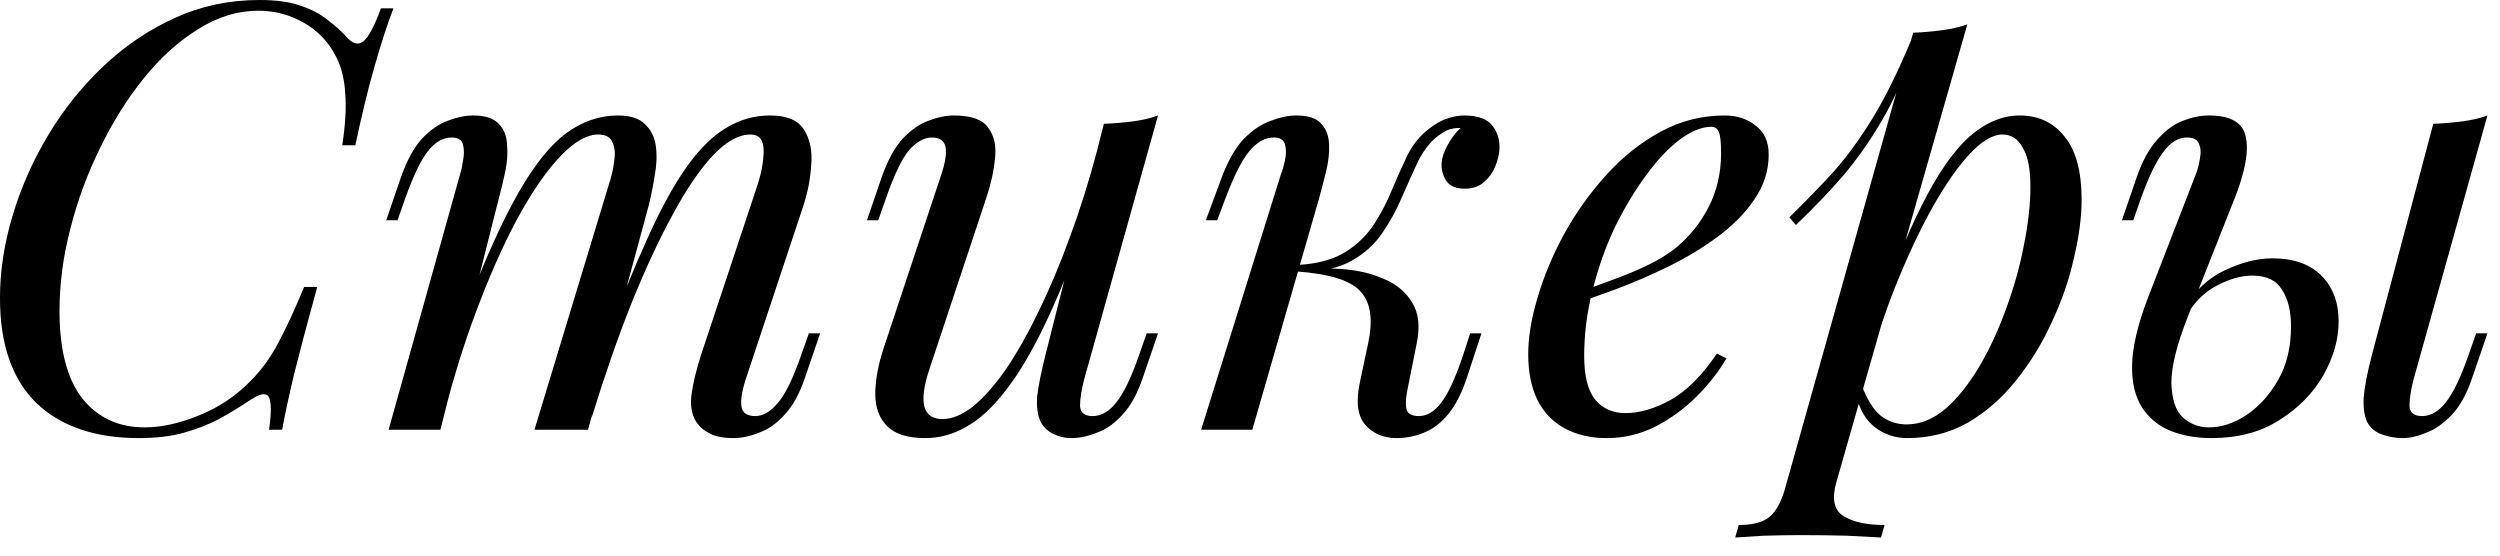 <?xml version="1.0" encoding="UTF-8"?> <svg xmlns="http://www.w3.org/2000/svg" width="126" height="28" viewBox="0 0 126 28" fill="none"><path d="M19.829 0.42C19.529 1.2 19.219 2.15 18.899 3.27C18.579 4.37 18.249 5.72 17.909 7.32H17.249C17.409 6.28 17.459 5.41 17.399 4.71C17.359 3.99 17.209 3.38 16.949 2.88C16.569 2.12 16.019 1.54 15.299 1.14C14.599 0.74 13.839 0.54 13.019 0.54C11.979 0.54 10.969 0.85 9.989 1.47C9.009 2.07 8.099 2.89 7.259 3.93C6.419 4.97 5.679 6.15 5.039 7.47C4.399 8.77 3.899 10.13 3.539 11.55C3.179 12.95 2.999 14.32 2.999 15.66C2.999 17.62 3.379 19.09 4.139 20.07C4.919 21.05 5.969 21.54 7.289 21.54C8.129 21.54 9.039 21.34 10.019 20.94C11.019 20.54 11.889 19.96 12.629 19.2C13.169 18.66 13.629 18.03 14.009 17.31C14.409 16.57 14.849 15.62 15.329 14.46H15.989C15.489 16.28 15.099 17.75 14.819 18.87C14.559 19.97 14.359 20.9 14.219 21.66H13.559C13.619 21.24 13.649 20.9 13.649 20.64C13.649 20.18 13.569 19.93 13.409 19.89C13.249 19.83 12.999 19.91 12.659 20.13C12.119 20.49 11.579 20.82 11.039 21.12C10.499 21.4 9.909 21.63 9.269 21.81C8.629 21.99 7.869 22.08 6.989 22.08C4.789 22.08 3.069 21.49 1.829 20.31C0.609 19.11 -0.001 17.35 -0.001 15.03C-0.001 13.67 0.209 12.29 0.629 10.89C1.049 9.47 1.649 8.11 2.429 6.81C3.209 5.51 4.139 4.35 5.219 3.33C6.299 2.31 7.499 1.5 8.819 0.9C10.139 0.3 11.559 0 13.079 0C13.939 0 14.639 0.1 15.179 0.3C15.719 0.48 16.169 0.72 16.529 1.02C16.909 1.3 17.249 1.61 17.549 1.95C17.829 2.23 18.089 2.27 18.329 2.07C18.589 1.85 18.879 1.3 19.199 0.42H19.829ZM22.196 21.66H19.586L23.186 8.79C23.246 8.61 23.296 8.38 23.336 8.1C23.396 7.8 23.396 7.53 23.336 7.29C23.276 7.05 23.086 6.93 22.766 6.93C22.326 6.93 21.926 7.16 21.566 7.62C21.206 8.08 20.826 8.87 20.426 9.99L20.036 11.1H19.466L20.216 8.91C20.516 8.07 20.866 7.43 21.266 6.99C21.686 6.55 22.116 6.25 22.556 6.09C23.016 5.91 23.446 5.82 23.846 5.82C24.446 5.82 24.876 5.96 25.136 6.24C25.396 6.5 25.536 6.85 25.556 7.29C25.596 7.71 25.566 8.16 25.466 8.64C25.366 9.12 25.256 9.58 25.136 10.02L22.196 21.66ZM30.686 9.3C30.826 8.88 30.916 8.48 30.956 8.1C31.016 7.72 30.986 7.41 30.866 7.17C30.766 6.91 30.526 6.78 30.146 6.78C29.586 6.78 28.966 7.13 28.286 7.83C27.626 8.51 26.946 9.47 26.246 10.71C25.566 11.93 24.906 13.36 24.266 15C23.626 16.62 23.056 18.36 22.556 20.22L23.546 15.42C24.466 13.02 25.326 11.12 26.126 9.72C26.926 8.32 27.726 7.32 28.526 6.72C29.346 6.12 30.216 5.82 31.136 5.82C31.776 5.82 32.236 5.97 32.516 6.27C32.816 6.55 32.996 6.92 33.056 7.38C33.116 7.84 33.096 8.33 32.996 8.85C32.916 9.37 32.816 9.87 32.696 10.35L29.636 21.66H26.936L30.686 9.3ZM38.186 9.3C38.386 8.68 38.486 8.11 38.486 7.59C38.486 7.05 38.266 6.78 37.826 6.78C37.226 6.78 36.596 7.13 35.936 7.83C35.276 8.53 34.596 9.53 33.896 10.83C33.196 12.11 32.496 13.62 31.796 15.36C31.116 17.08 30.456 18.98 29.816 21.06L30.506 17.22C31.286 15.14 32.006 13.38 32.666 11.94C33.326 10.48 33.976 9.3 34.616 8.4C35.256 7.5 35.916 6.85 36.596 6.45C37.276 6.03 38.016 5.82 38.816 5.82C39.656 5.82 40.226 6.06 40.526 6.54C40.826 7.02 40.946 7.61 40.886 8.31C40.846 8.99 40.716 9.67 40.496 10.35L37.586 19.11C37.386 19.73 37.316 20.2 37.376 20.52C37.436 20.82 37.666 20.97 38.066 20.97C38.446 20.97 38.816 20.76 39.176 20.34C39.556 19.92 39.956 19.11 40.376 17.91L40.766 16.8H41.336L40.586 18.99C40.306 19.83 39.956 20.47 39.536 20.91C39.136 21.35 38.706 21.65 38.246 21.81C37.806 21.99 37.376 22.08 36.956 22.08C36.456 22.08 36.056 22 35.756 21.84C35.476 21.7 35.256 21.51 35.096 21.27C34.856 20.89 34.776 20.42 34.856 19.86C34.936 19.28 35.096 18.62 35.336 17.88L38.186 9.3ZM54.734 11.28C54.014 13.28 53.324 14.97 52.664 16.35C52.004 17.73 51.344 18.84 50.684 19.68C50.044 20.52 49.384 21.13 48.704 21.51C48.044 21.89 47.354 22.08 46.634 22.08C45.754 22.08 45.114 21.88 44.714 21.48C44.314 21.08 44.114 20.54 44.114 19.86C44.114 19.18 44.254 18.41 44.534 17.55L47.444 8.79C47.644 8.19 47.714 7.73 47.654 7.41C47.594 7.09 47.364 6.93 46.964 6.93C46.584 6.93 46.204 7.14 45.824 7.56C45.464 7.98 45.074 8.79 44.654 9.99L44.264 11.1H43.694L44.444 8.91C44.744 8.07 45.094 7.43 45.494 6.99C45.914 6.55 46.344 6.25 46.784 6.09C47.244 5.91 47.674 5.82 48.074 5.82C48.954 5.82 49.534 6.03 49.814 6.45C50.114 6.85 50.224 7.37 50.144 8.01C50.084 8.65 49.934 9.32 49.694 10.02L46.844 18.6C46.284 20.28 46.504 21.12 47.504 21.12C47.984 21.12 48.494 20.91 49.034 20.49C49.574 20.05 50.124 19.43 50.684 18.63C51.244 17.81 51.794 16.84 52.334 15.72C52.894 14.58 53.424 13.32 53.924 11.94C54.444 10.54 54.914 9.04 55.334 7.44L54.734 11.28ZM54.644 19.11C54.504 19.65 54.434 20.1 54.434 20.46C54.454 20.8 54.664 20.97 55.064 20.97C55.504 20.97 55.904 20.74 56.264 20.28C56.644 19.8 57.024 19.01 57.404 17.91L57.794 16.8H58.364L57.614 18.99C57.334 19.83 56.984 20.47 56.564 20.91C56.164 21.35 55.734 21.65 55.274 21.81C54.834 21.99 54.404 22.08 53.984 22.08C53.664 22.08 53.364 22.01 53.084 21.87C52.804 21.73 52.594 21.53 52.454 21.27C52.294 20.93 52.234 20.5 52.274 19.98C52.334 19.46 52.474 18.76 52.694 17.88L55.634 6.24C56.134 6.22 56.614 6.18 57.074 6.12C57.554 6.06 57.984 5.96 58.364 5.82L54.644 19.11ZM70.916 19.74C70.836 20.18 70.836 20.5 70.916 20.7C70.996 20.88 71.196 20.97 71.516 20.97C71.916 20.97 72.286 20.75 72.626 20.31C72.986 19.85 73.356 19.05 73.736 17.91L74.096 16.8H74.666L73.946 18.99C73.686 19.79 73.366 20.42 72.986 20.88C72.626 21.32 72.216 21.63 71.756 21.81C71.316 21.99 70.856 22.08 70.376 22.08C69.736 22.08 69.216 21.86 68.816 21.42C68.416 20.96 68.326 20.23 68.546 19.23L68.966 17.25C69.206 16.09 69.076 15.24 68.576 14.7C68.096 14.14 67.016 13.8 65.336 13.68V13.56C66.096 13.5 66.866 13.5 67.646 13.56C68.446 13.62 69.156 13.79 69.776 14.07C70.396 14.33 70.866 14.73 71.186 15.27C71.506 15.79 71.576 16.48 71.396 17.34L70.916 19.74ZM73.556 6.45C73.316 6.45 73.106 6.49 72.926 6.57C72.766 6.65 72.606 6.75 72.446 6.87C72.066 7.17 71.736 7.6 71.456 8.16C71.196 8.72 70.926 9.32 70.646 9.96C70.386 10.58 70.056 11.18 69.656 11.76C69.276 12.32 68.766 12.78 68.126 13.14C67.506 13.5 66.696 13.67 65.696 13.65L65.396 13.68L65.456 13.35C66.436 13.29 67.226 13.07 67.826 12.69C68.426 12.31 68.906 11.84 69.266 11.28C69.626 10.72 69.926 10.14 70.166 9.54C70.426 8.92 70.686 8.34 70.946 7.8C71.226 7.26 71.576 6.83 71.996 6.51C72.356 6.23 72.676 6.05 72.956 5.97C73.256 5.87 73.536 5.82 73.796 5.82C74.496 5.82 74.976 6 75.236 6.36C75.496 6.7 75.606 7.11 75.566 7.59C75.546 7.83 75.476 8.1 75.356 8.4C75.236 8.7 75.046 8.96 74.786 9.18C74.546 9.4 74.226 9.51 73.826 9.51C73.386 9.51 73.076 9.38 72.896 9.12C72.716 8.84 72.636 8.54 72.656 8.22C72.676 7.94 72.776 7.64 72.956 7.32C73.136 6.98 73.356 6.69 73.616 6.45C73.596 6.45 73.586 6.45 73.586 6.45C73.586 6.45 73.576 6.45 73.556 6.45ZM63.116 21.66H60.536L64.556 8.79C64.636 8.59 64.706 8.35 64.766 8.07C64.826 7.77 64.826 7.51 64.766 7.29C64.706 7.05 64.516 6.93 64.196 6.93C63.756 6.93 63.346 7.16 62.966 7.62C62.586 8.08 62.186 8.87 61.766 9.99L61.346 11.1H60.776L61.586 8.91C61.906 8.07 62.276 7.43 62.696 6.99C63.136 6.55 63.586 6.25 64.046 6.09C64.506 5.91 64.936 5.82 65.336 5.82C65.936 5.82 66.356 5.96 66.596 6.24C66.836 6.5 66.966 6.84 66.986 7.26C67.006 7.68 66.956 8.14 66.836 8.64C66.716 9.12 66.596 9.58 66.476 10.02L63.116 21.66ZM79.182 14.85C80.302 14.47 81.312 14.1 82.212 13.74C83.132 13.36 83.862 12.96 84.402 12.54C85.122 11.96 85.692 11.26 86.112 10.44C86.532 9.62 86.742 8.72 86.742 7.74C86.742 7.16 86.702 6.79 86.622 6.63C86.542 6.47 86.422 6.39 86.262 6.39C85.762 6.39 85.222 6.61 84.642 7.05C84.062 7.49 83.492 8.1 82.932 8.88C82.372 9.64 81.852 10.51 81.372 11.49C80.912 12.47 80.542 13.52 80.262 14.64C79.982 15.74 79.842 16.84 79.842 17.94C79.842 18.96 80.032 19.7 80.412 20.16C80.792 20.6 81.292 20.82 81.912 20.82C82.632 20.82 83.392 20.6 84.192 20.16C84.992 19.72 85.772 18.94 86.532 17.82L87.012 18.06C86.632 18.72 86.132 19.36 85.512 19.98C84.892 20.6 84.192 21.11 83.412 21.51C82.652 21.89 81.842 22.08 80.982 22.08C80.182 22.08 79.482 21.92 78.882 21.6C78.282 21.28 77.822 20.81 77.502 20.19C77.182 19.55 77.022 18.77 77.022 17.85C77.022 16.99 77.182 16.03 77.502 14.97C77.822 13.89 78.272 12.82 78.852 11.76C79.452 10.68 80.162 9.69 80.982 8.79C81.802 7.89 82.712 7.17 83.712 6.63C84.712 6.09 85.782 5.82 86.922 5.82C87.542 5.82 88.062 5.99 88.482 6.33C88.922 6.65 89.142 7.14 89.142 7.8C89.142 8.6 88.902 9.35 88.422 10.05C87.962 10.73 87.342 11.36 86.562 11.94C85.802 12.5 84.972 13 84.072 13.44C83.172 13.88 82.292 14.26 81.432 14.58C80.572 14.9 79.812 15.16 79.152 15.36L79.182 14.85ZM100.923 6.78C100.403 6.78 99.813 7.15 99.153 7.89C98.513 8.61 97.853 9.6 97.173 10.86C96.513 12.1 95.883 13.5 95.283 15.06C94.703 16.62 94.213 18.24 93.813 19.92L94.353 16.68C95.213 14.06 96.043 11.96 96.843 10.38C97.643 8.78 98.443 7.62 99.243 6.9C100.063 6.18 100.913 5.82 101.793 5.82C102.733 5.82 103.483 6.17 104.043 6.87C104.623 7.57 104.913 8.63 104.913 10.05C104.913 10.95 104.783 11.94 104.523 13.02C104.283 14.1 103.913 15.17 103.413 16.23C102.933 17.29 102.333 18.27 101.613 19.17C100.913 20.05 100.103 20.76 99.183 21.3C98.263 21.82 97.243 22.08 96.123 22.08C95.523 22.08 94.983 21.9 94.503 21.54C94.043 21.18 93.733 20.66 93.573 19.98L93.813 19.38C94.093 20.12 94.413 20.64 94.773 20.94C95.153 21.24 95.593 21.39 96.093 21.39C96.773 21.39 97.423 21.13 98.043 20.61C98.663 20.07 99.233 19.36 99.753 18.48C100.273 17.6 100.723 16.63 101.103 15.57C101.503 14.49 101.803 13.42 102.003 12.36C102.223 11.28 102.333 10.29 102.333 9.39C102.333 8.51 102.203 7.86 101.943 7.44C101.703 7 101.363 6.78 100.923 6.78ZM96.423 1.65C96.903 1.63 97.373 1.59 97.833 1.53C98.313 1.47 98.753 1.37 99.153 1.23L92.553 24.3C92.313 25.14 92.433 25.71 92.913 26.01C93.393 26.31 94.083 26.46 94.983 26.46L94.803 27.09C94.403 27.07 93.833 27.04 93.093 27C92.373 26.98 91.603 26.97 90.783 26.97C90.163 26.97 89.533 26.98 88.893 27C88.253 27.04 87.773 27.07 87.453 27.09L87.633 26.46C88.353 26.46 88.873 26.32 89.193 26.04C89.513 25.78 89.773 25.3 89.973 24.6L96.423 1.65ZM90.183 10.95C90.963 10.19 91.693 9.44 92.373 8.7C93.053 7.94 93.713 7.04 94.353 6C94.993 4.96 95.643 3.65 96.303 2.07L96.393 2.55C95.953 3.91 95.423 5.11 94.803 6.15C94.203 7.17 93.543 8.1 92.823 8.94C92.103 9.76 91.333 10.56 90.513 11.34L90.183 10.95ZM121.647 19.11C121.507 19.65 121.437 20.1 121.437 20.46C121.457 20.8 121.667 20.97 122.067 20.97C122.507 20.97 122.907 20.74 123.267 20.28C123.647 19.8 124.027 19.01 124.407 17.91L124.797 16.8H125.367L124.617 18.99C124.337 19.83 123.987 20.47 123.567 20.91C123.147 21.35 122.717 21.65 122.277 21.81C121.857 21.99 121.457 22.08 121.077 22.08C120.737 22.08 120.397 22.02 120.057 21.9C119.717 21.78 119.467 21.57 119.307 21.27C119.167 20.99 119.107 20.59 119.127 20.07C119.167 19.53 119.307 18.8 119.547 17.88L122.637 6.24C123.137 6.22 123.617 6.18 124.077 6.12C124.557 6.06 124.987 5.96 125.367 5.82L121.647 19.11ZM114.537 13.02C115.597 13.02 116.417 13.31 116.997 13.89C117.577 14.47 117.867 15.24 117.867 16.2C117.867 17.1 117.607 18.01 117.087 18.93C116.567 19.83 115.827 20.58 114.867 21.18C113.927 21.78 112.787 22.08 111.447 22.08C110.707 22.08 110.027 21.96 109.407 21.72C108.807 21.48 108.327 21.09 107.967 20.55C107.607 19.99 107.437 19.27 107.457 18.39C107.477 17.49 107.737 16.38 108.237 15.06L110.667 8.79C110.767 8.53 110.837 8.26 110.877 7.98C110.937 7.68 110.917 7.43 110.817 7.23C110.737 7.03 110.537 6.93 110.217 6.93C109.777 6.93 109.377 7.18 109.017 7.68C108.657 8.16 108.287 8.93 107.907 9.99L107.517 11.1H106.947L107.697 8.91C107.977 8.11 108.317 7.49 108.717 7.05C109.117 6.59 109.547 6.27 110.007 6.09C110.467 5.91 110.907 5.82 111.327 5.82C112.427 5.82 113.047 6.18 113.187 6.9C113.347 7.62 113.157 8.66 112.617 10.02L110.277 15.93C109.717 17.35 109.437 18.47 109.437 19.29C109.457 20.11 109.647 20.69 110.007 21.03C110.387 21.37 110.827 21.54 111.327 21.54C111.947 21.54 112.567 21.34 113.187 20.94C113.827 20.52 114.367 19.93 114.807 19.17C115.247 18.41 115.467 17.5 115.467 16.44C115.467 15.68 115.317 15.07 115.017 14.61C114.737 14.13 114.237 13.89 113.517 13.89C112.957 13.89 112.357 14.06 111.717 14.4C111.077 14.74 110.577 15.24 110.217 15.9L110.037 15.57C110.617 14.65 111.317 14 112.137 13.62C112.977 13.22 113.777 13.02 114.537 13.02Z" fill="black"></path></svg> 